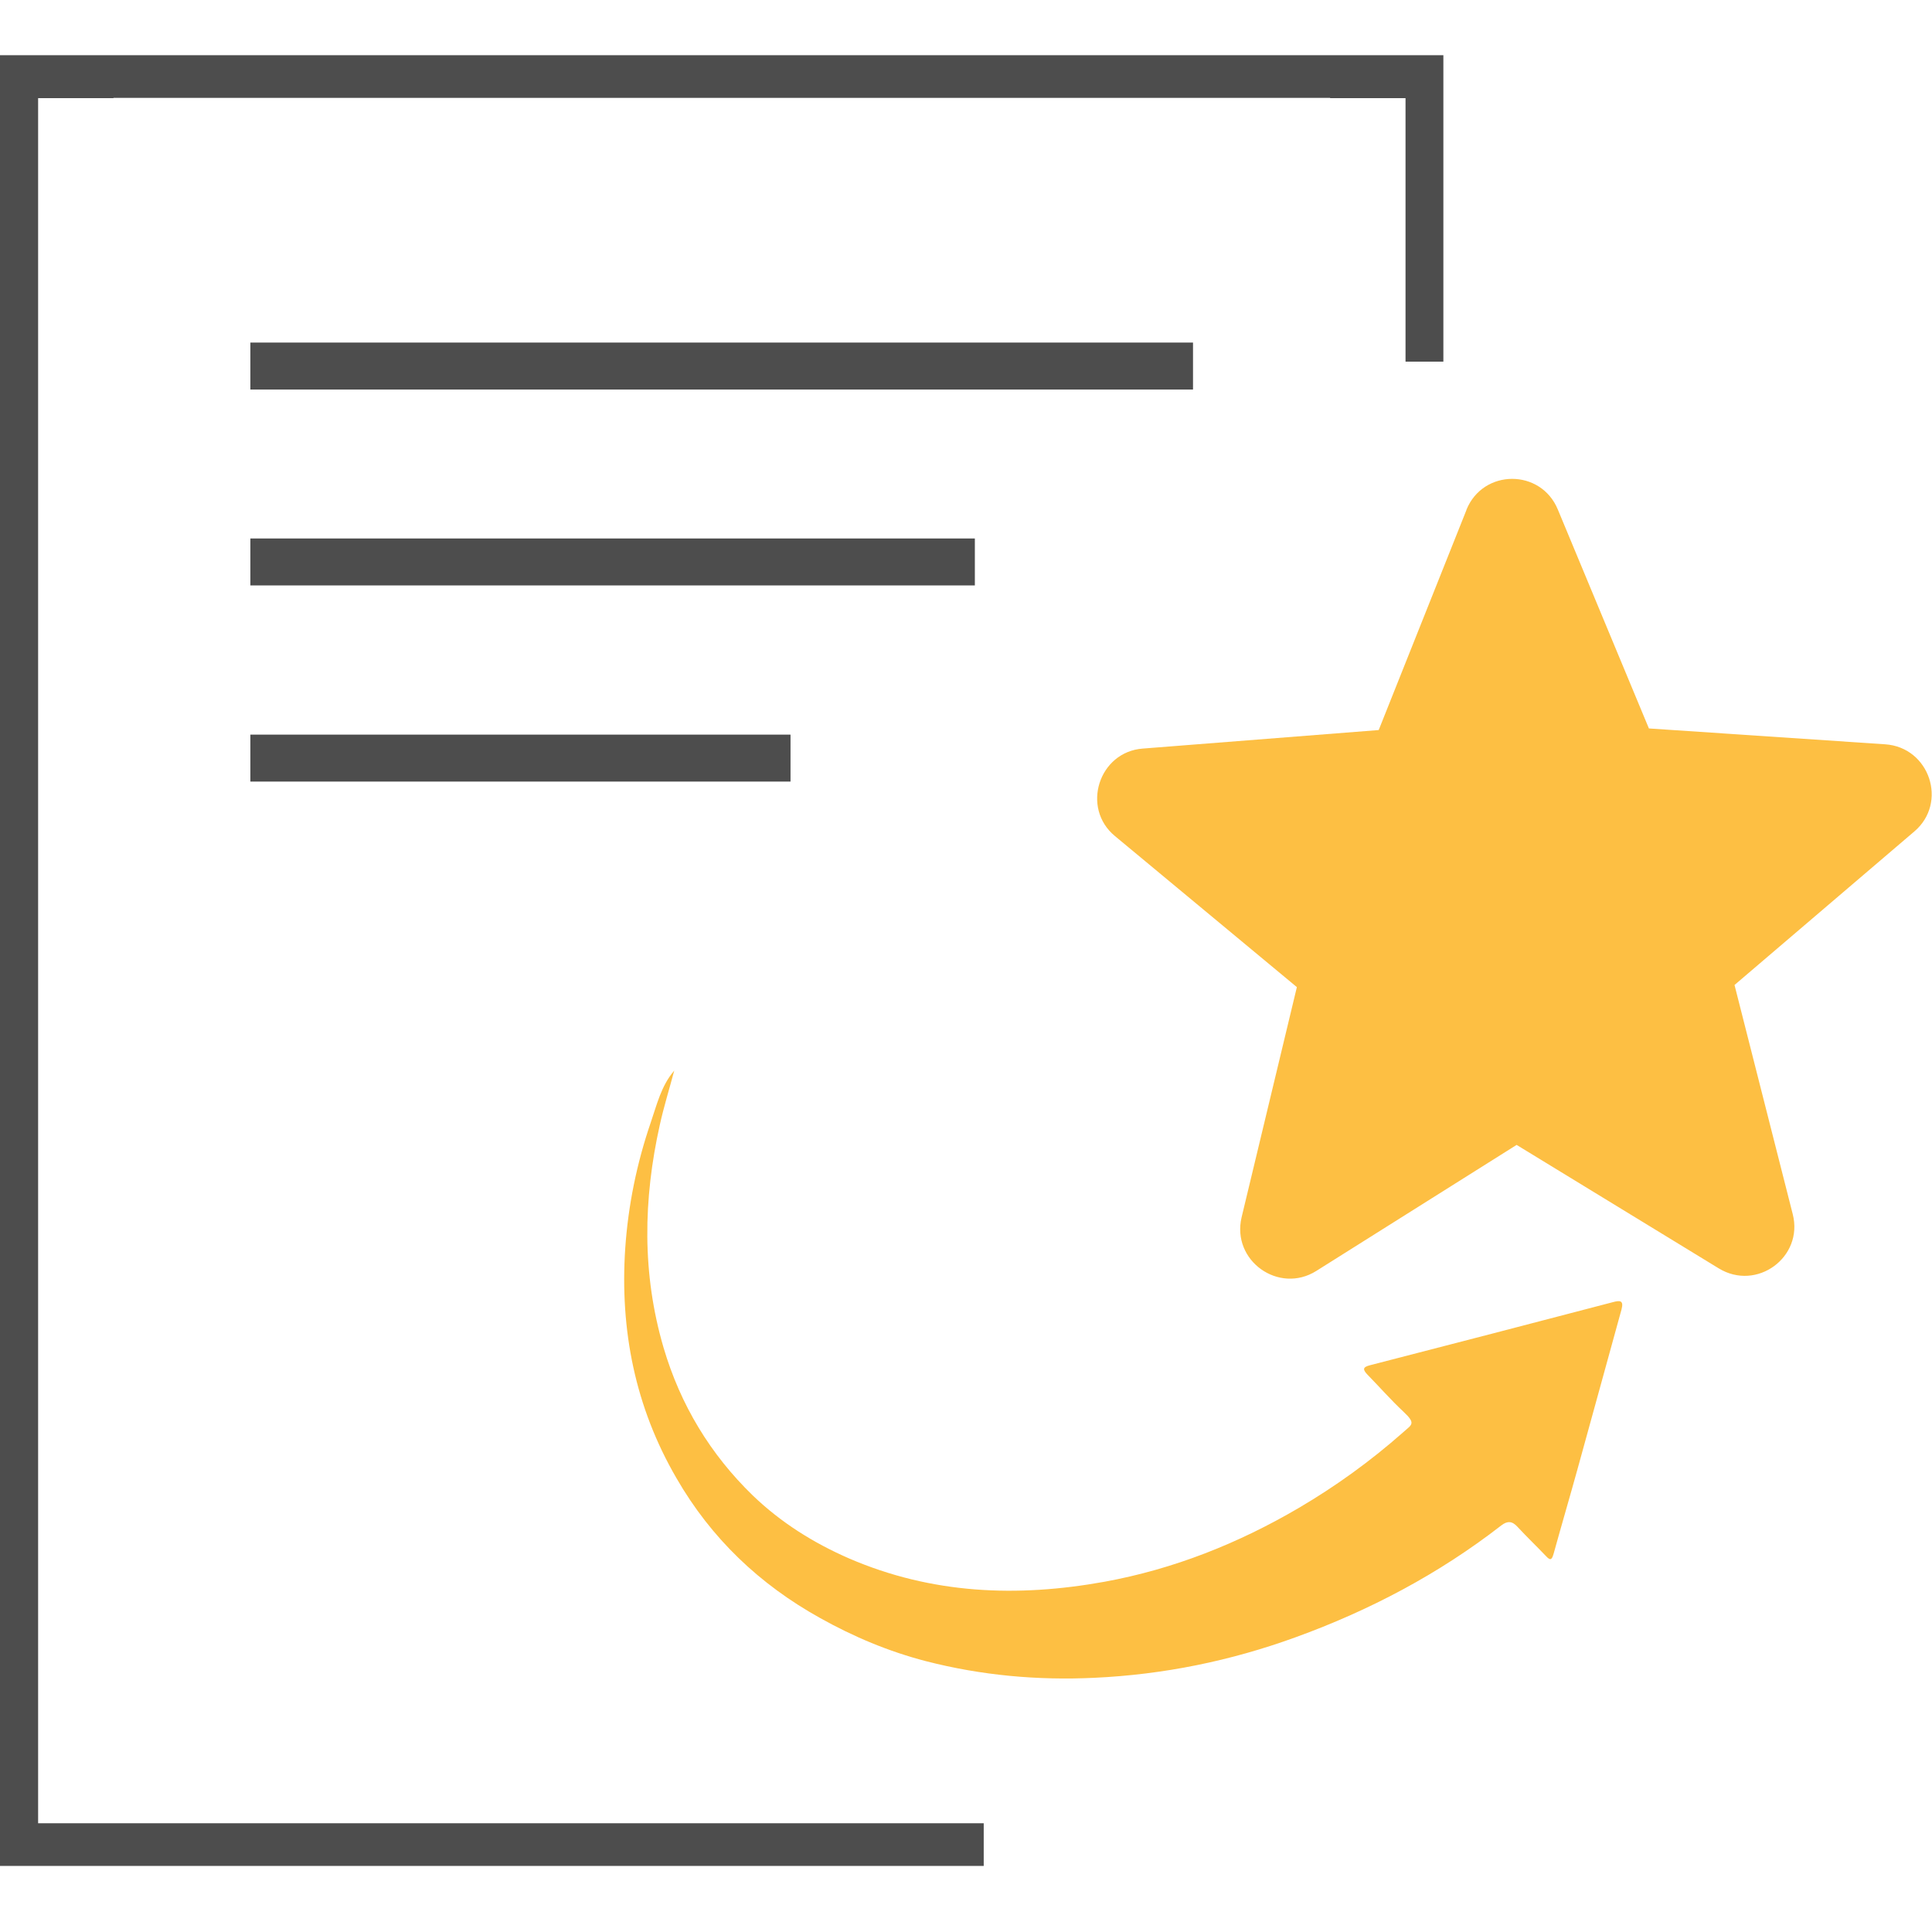 <svg width="70" height="70" viewBox="0 0 70 70" fill="none" xmlns="http://www.w3.org/2000/svg">
<path d="M24.432 38.779C24.257 39.44 24.053 40.092 23.907 40.753C23.304 43.456 23.256 46.149 24.043 48.832C24.655 50.903 25.735 52.692 27.28 54.189C28.292 55.161 29.468 55.9 30.761 56.464C33.755 57.757 36.847 57.883 40.017 57.31C42.525 56.853 44.868 55.919 47.056 54.636C48.397 53.849 49.661 52.935 50.828 51.904C51.148 51.612 51.324 51.593 50.847 51.146C50.39 50.718 49.982 50.251 49.544 49.804C49.369 49.619 49.369 49.532 49.642 49.464C52.578 48.706 55.514 47.947 58.44 47.179C58.693 47.111 58.839 47.111 58.751 47.442C58.217 49.367 57.692 51.301 57.157 53.226C56.875 54.247 56.574 55.268 56.292 56.289C56.233 56.483 56.194 56.581 56.01 56.376C55.669 56.017 55.31 55.676 54.979 55.317C54.785 55.103 54.61 55.103 54.396 55.268C52.13 57.028 49.622 58.35 46.939 59.322C44.586 60.178 42.156 60.674 39.647 60.79C37.586 60.888 35.554 60.703 33.551 60.188C32.2 59.837 30.926 59.303 29.711 58.622C27.523 57.407 25.764 55.735 24.51 53.557C23.012 50.981 22.458 48.19 22.653 45.235C22.76 43.669 23.071 42.153 23.576 40.675C23.8 40.024 23.956 39.343 24.422 38.799L24.432 38.779Z" fill="#FDBF43"/>
<path d="M53.132 18.479L49.953 26.451L41.407 27.122C39.813 27.239 39.161 29.271 40.396 30.292L46.988 35.765L44.985 44.107C44.616 45.682 46.336 46.897 47.688 46.051L54.95 41.482L62.271 45.954C63.652 46.8 65.353 45.546 64.954 43.99L62.845 35.688L69.359 30.126C70.584 29.086 69.913 27.074 68.299 26.967L59.743 26.393L56.447 18.47C55.835 16.972 53.735 16.982 53.132 18.47V18.479Z" fill="#FDBF43"/>
<path d="M43.225 12.412H9.071V14.114H43.225V12.412Z" fill="#4D4D4D"/>
<path d="M35.321 19.51H9.071V21.211H35.321V19.51Z" fill="#4D4D4D"/>
<path d="M28.642 26.617H9.071V28.318H28.642V26.617Z" fill="#4D4D4D"/>
<path fill-rule="evenodd" clip-rule="evenodd" d="M35.642 66.06H1.381V3.556H4.112V3.546H48.193V3.556H50.925V13.103H52.296V2H0V67.606H35.642V66.06Z" fill="#4D4D4D"/>
</svg>
